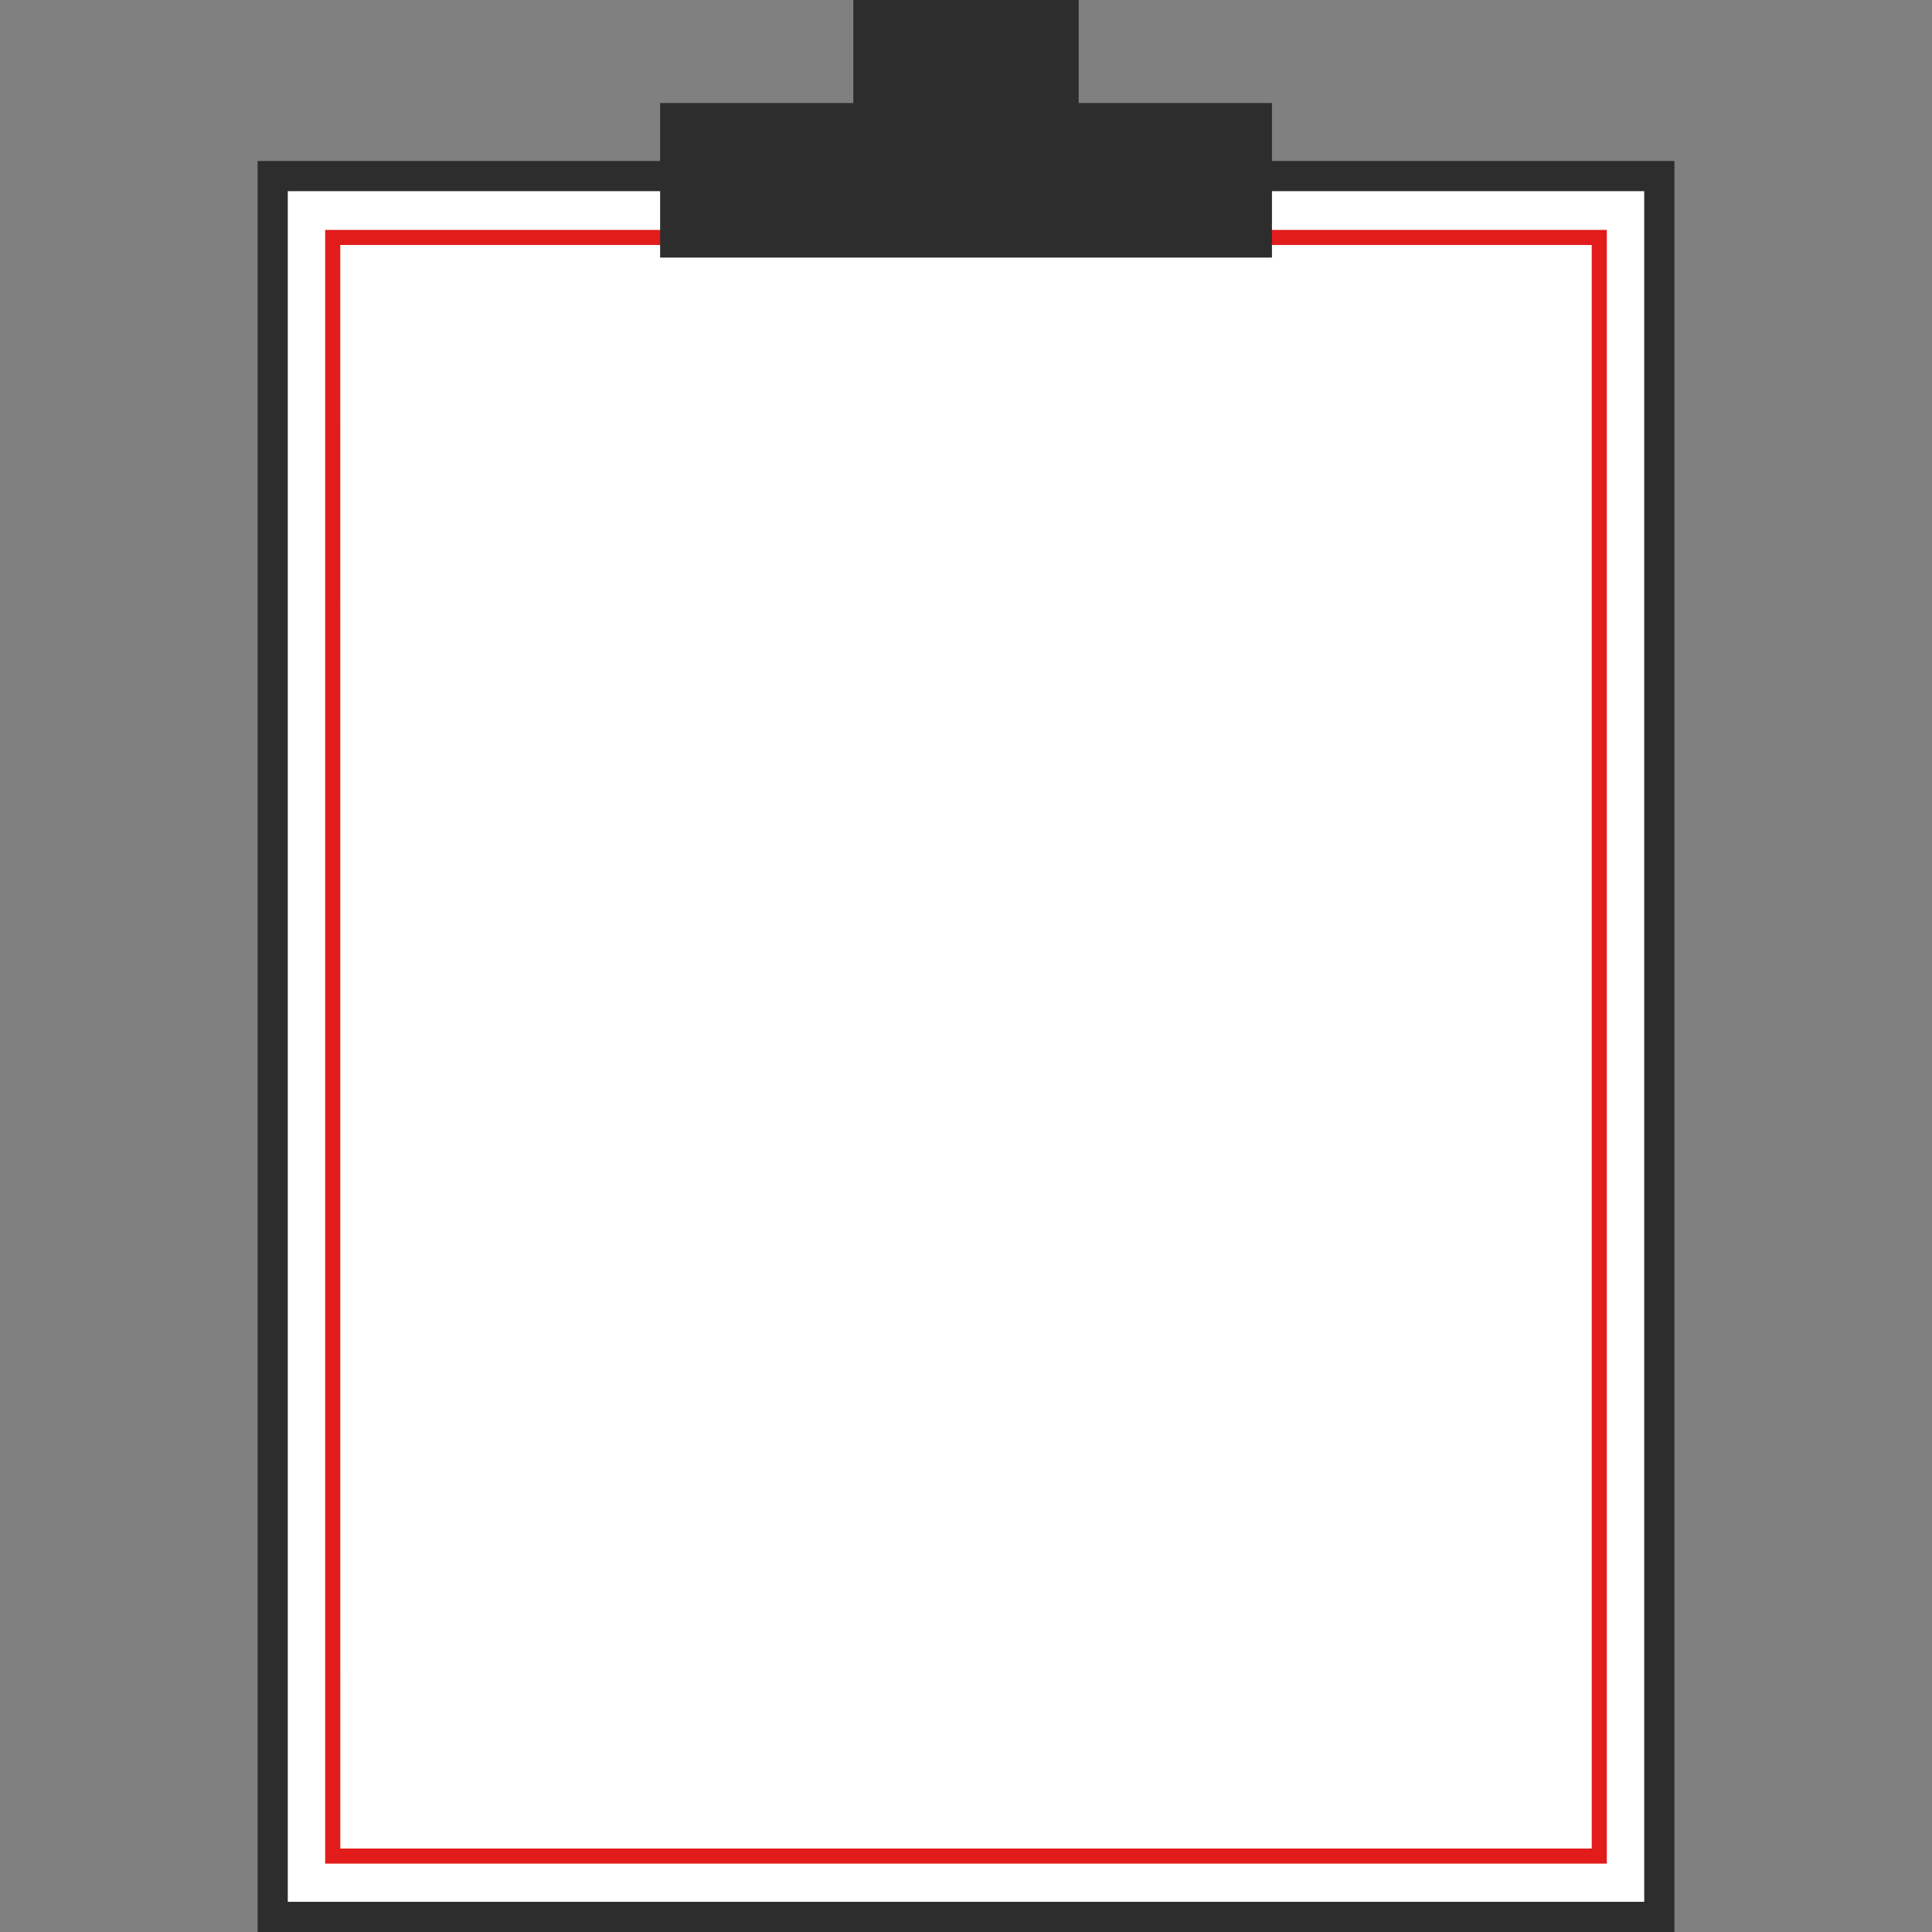<?xml version="1.0" encoding="iso-8859-1"?>
<!-- Uploaded to: SVG Repo, www.svgrepo.com, Generator: SVG Repo Mixer Tools -->
<svg version="1.1" id="Layer_1" xmlns="http://www.w3.org/2000/svg" xmlns:xlink="http://www.w3.org/1999/xlink" 
	 viewBox="0 0 512 512" xml:space="preserve">
<rect x="0" y="0" width="512" height="512" fill="#808080" stroke="none"/>
<rect x="72.263" y="46.676" style="fill:#FFFFFF;" width="367.474" height="461.338"/>
<path style="fill:#2D2D2D;" d="M435.736,50.664V504H76.264V50.664H435.736 M443.736,42.664H68.264V512h375.473V42.664z"/>
<path style="fill:#E21B1B;" d="M425.824,493.88H86.176V60.928h339.648V493.88z M90.184,489.88h331.64V64.928H90.177L90.184,489.88z"
	/>
<g>
	<rect x="174.939" y="27.304" style="fill:#2D2D2D;" width="162.141" height="40.96"/>
	<rect x="226.135" style="fill:#2D2D2D;" width="59.731" height="40.96"/>
</g>
</svg>
